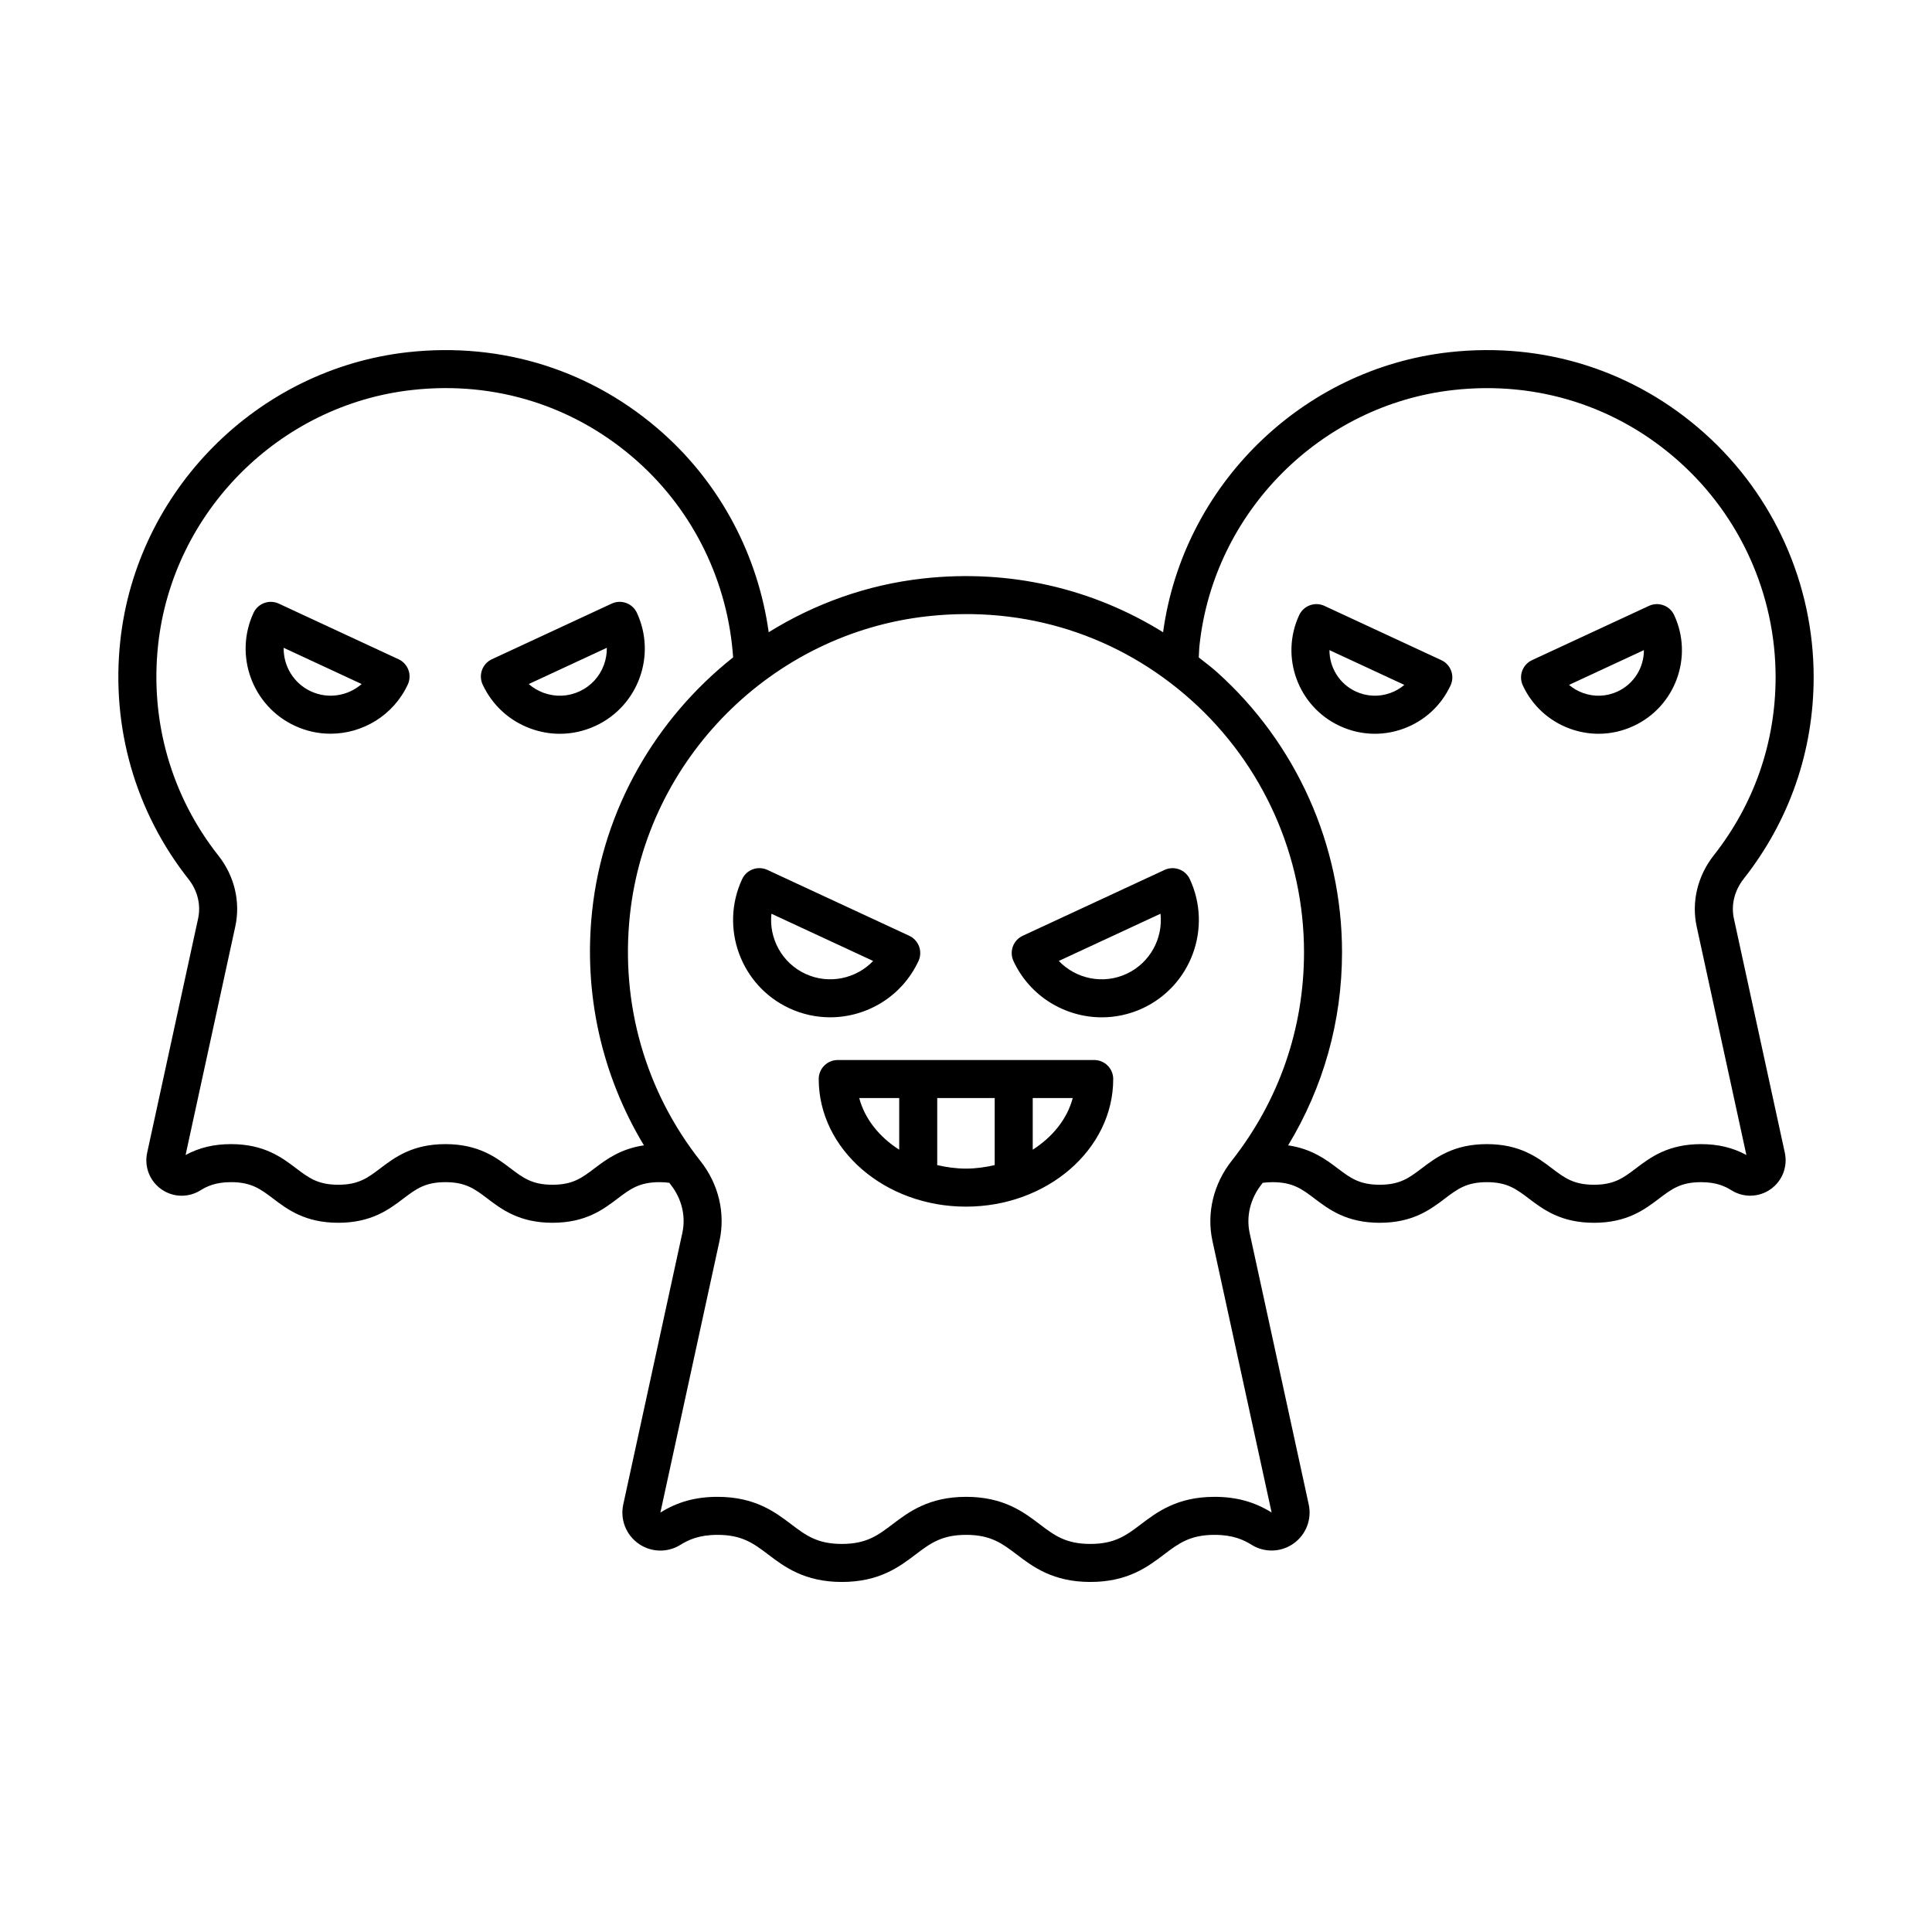 <?xml version="1.0" encoding="UTF-8"?>
<!-- Uploaded to: ICON Repo, www.svgrepo.com, Generator: ICON Repo Mixer Tools -->
<svg fill="#000000" width="800px" height="800px" version="1.1" viewBox="144 144 512 512" xmlns="http://www.w3.org/2000/svg">
 <path d="m603.5 387.43c-0.789-3.598 0.156-7.438 2.59-10.527 12.137-15.406 18.547-33.895 18.547-53.48 0-24.609-10.523-48.141-28.871-64.566-18.602-16.648-42.605-24.293-67.648-21.523-39.102 4.336-70.613 35.379-75.887 74.219-18.824-11.684-40.84-16.773-63.605-14.246-14.852 1.648-28.727 6.68-40.914 14.238-2.809-20.18-12.582-38.934-27.945-52.688-18.602-16.652-42.621-24.285-67.652-21.523-39.902 4.426-71.969 36.633-76.246 76.59-2.445 22.801 3.988 45.203 18.105 63.078 2.387 3.027 3.309 6.82 2.527 10.418l-13.504 62.078c-0.805 3.691 0.672 7.484 3.758 9.664 3.082 2.176 7.141 2.293 10.344 0.301 1.73-1.078 4.051-2.18 8.121-2.18 5.41 0 7.828 1.832 11.168 4.359 3.766 2.856 8.453 6.406 17.254 6.406 8.793 0 13.48-3.551 17.246-6.406 3.34-2.527 5.75-4.359 11.156-4.359 5.398 0 7.809 1.832 11.145 4.359 3.762 2.856 8.445 6.406 17.23 6.406 8.793 0 13.477-3.551 17.242-6.406 3.336-2.527 5.746-4.359 11.148-4.359 0.957 0 1.805 0.07 2.582 0.18 0.129 0.164 0.23 0.344 0.359 0.504 2.918 3.691 4.039 8.34 3.082 12.742l-15.664 71.988c-0.863 3.969 0.723 8.043 4.039 10.383 3.309 2.332 7.664 2.457 11.094 0.324 2.113-1.312 4.934-2.652 9.852-2.652 6.547 0 9.59 2.301 13.438 5.219 4.273 3.234 9.59 7.262 19.52 7.262 9.926 0 15.242-4.031 19.512-7.262 3.848-2.918 6.883-5.219 13.426-5.219 6.535 0 9.566 2.301 13.406 5.215 4.266 3.238 9.578 7.266 19.496 7.266 9.922 0 15.238-4.031 19.508-7.266 3.844-2.914 6.879-5.215 13.418-5.215 4.898 0 7.703 1.332 9.805 2.637 3.434 2.137 7.789 2.008 11.105-0.328 3.312-2.344 4.894-6.41 4.035-10.375l-15.656-71.949c-0.961-4.414 0.191-9.105 3.164-12.879 0.102-0.129 0.184-0.262 0.281-0.391 0.785-0.109 1.641-0.18 2.606-0.18 5.418 0 7.828 1.832 11.172 4.359 3.766 2.856 8.453 6.406 17.25 6.406 8.793 0 13.48-3.551 17.246-6.406 3.336-2.527 5.746-4.359 11.152-4.359 5.402 0 7.809 1.832 11.145 4.359 3.766 2.856 8.449 6.406 17.234 6.406 8.793 0 13.477-3.551 17.238-6.406 3.336-2.527 5.746-4.359 11.148-4.359 4.055 0 6.367 1.098 8.098 2.176 3.191 1.984 7.258 1.863 10.336-0.316 3.086-2.176 4.555-5.965 3.758-9.656zm-301.93 66.18c-3.34 2.527-5.75 4.359-11.152 4.359-5.398 0-7.809-1.832-11.141-4.359-3.762-2.856-8.445-6.406-17.234-6.406-8.793 0-13.477 3.551-17.242 6.406-3.34 2.527-5.75 4.359-11.16 4.359s-7.824-1.832-11.164-4.359c-3.769-2.856-8.453-6.406-17.254-6.406-4.531 0-8.402 0.922-12.043 2.883l13.168-60.527c1.426-6.547-0.199-13.402-4.461-18.805-12.477-15.797-18.156-35.598-15.996-55.762 3.781-35.289 32.102-63.738 67.34-67.645 22.145-2.473 43.383 4.301 59.82 19.012 14.91 13.348 23.875 32.023 25.234 51.848-20.402 16.18-34.457 40.105-37.359 67.191-2.356 21.977 2.547 43.586 13.723 62.129-6.184 0.91-9.965 3.719-13.078 6.082zm168.84-1.992c-4.84 6.144-6.695 13.891-5.098 21.254l15.68 71.957c-4.562-2.832-9.363-4.152-15.121-4.152-9.922 0-15.238 4.031-19.508 7.266-3.844 2.914-6.879 5.215-13.418 5.215-6.535 0-9.566-2.301-13.406-5.215-4.266-3.238-9.578-7.266-19.496-7.266-9.926 0-15.242 4.031-19.512 7.262-3.848 2.918-6.883 5.219-13.426 5.219-6.547 0-9.586-2.301-13.434-5.219-4.273-3.234-9.59-7.262-19.523-7.262-5.769 0-10.586 1.324-15.141 4.168l15.664-71.988c1.602-7.367-0.23-15.066-5.019-21.137-14.598-18.48-21.246-41.652-18.719-65.242 4.422-41.293 37.562-74.586 78.797-79.156 25.91-2.887 50.766 5.027 69.992 22.25 18.973 16.988 29.855 41.32 29.855 66.766 0 20.234-6.625 39.355-19.168 55.281zm124.39-4.414c-8.793 0-13.477 3.551-17.238 6.406-3.336 2.527-5.746 4.359-11.148 4.359s-7.809-1.832-11.145-4.359c-3.766-2.856-8.449-6.406-17.234-6.406-8.793 0-13.48 3.551-17.246 6.406-3.336 2.527-5.746 4.359-11.152 4.359-5.41 0-7.828-1.832-11.168-4.359-3.117-2.363-6.906-5.172-13.098-6.082 9.328-15.426 14.281-32.875 14.281-51.195 0-28.309-12.102-55.379-33.211-74.273-1.531-1.371-3.16-2.566-4.75-3.828 0.07-1.078 0.074-2.152 0.191-3.234 3.777-35.289 32.098-63.738 67.34-67.645 22.121-2.461 43.383 4.297 59.816 19.012 16.215 14.516 25.516 35.312 25.516 57.059 0 17.297-5.668 33.637-16.387 47.25-4.301 5.465-5.949 12.355-4.523 18.902l13.164 60.504c-3.637-1.957-7.492-2.875-12.008-2.875zm-9.961-142.8c-1.258-0.461-2.641-0.402-3.852 0.16l-30.98 14.383c-2.523 1.172-3.621 4.168-2.449 6.691 2.488 5.359 6.914 9.43 12.461 11.461 2.481 0.906 5.047 1.359 7.609 1.359 3.172 0 6.336-0.695 9.297-2.07 11.059-5.137 15.883-18.316 10.75-29.371-0.562-1.219-1.578-2.156-2.836-2.613zm-12.152 22.844c-2.918 1.355-6.188 1.492-9.207 0.387-1.363-0.496-2.598-1.219-3.672-2.129l19.844-9.215c0.012 4.551-2.574 8.914-6.965 10.957zm-46.719-8.301-30.98-14.383c-1.207-0.562-2.594-0.621-3.852-0.16-1.254 0.457-2.273 1.398-2.84 2.609-5.133 11.059-0.309 24.234 10.75 29.371v0.004c2.961 1.375 6.125 2.07 9.297 2.07 2.562 0 5.137-0.453 7.609-1.359 5.551-2.031 9.973-6.102 12.461-11.461 1.176-2.523 0.078-5.519-2.445-6.691zm-13.473 8.688c-3.027 1.105-6.281 0.965-9.211-0.387-4.387-2.043-6.977-6.41-6.965-10.961l19.844 9.215c-1.074 0.914-2.309 1.637-3.668 2.133zm-199.71-21.223c-1.168-2.523-4.156-3.617-6.691-2.445l-31.742 14.742c-2.523 1.172-3.617 4.168-2.449 6.688 2.535 5.461 7.047 9.605 12.699 11.676 2.527 0.926 5.144 1.387 7.758 1.387 3.234 0 6.457-0.707 9.48-2.109 11.27-5.238 16.18-18.664 10.945-29.938zm-15.191 20.797c-3.016 1.406-6.398 1.543-9.531 0.398-1.469-0.535-2.797-1.328-3.941-2.328l20.688-9.605c0.027 1.52-0.227 3.047-0.762 4.516-1.141 3.125-3.434 5.617-6.453 7.019zm-47.969-8.5-31.742-14.742c-1.215-0.562-2.602-0.621-3.856-0.16-1.254 0.457-2.277 1.398-2.84 2.609-5.231 11.27-0.32 24.699 10.949 29.93 3.062 1.426 6.285 2.098 9.457 2.098 8.504 0 16.664-4.836 20.477-13.043 0.562-1.211 0.621-2.598 0.164-3.852-0.461-1.258-1.402-2.281-2.609-2.84zm-23.242 8.5c-4.609-2.141-7.293-6.754-7.211-11.535l20.672 9.602c-3.602 3.148-8.863 4.066-13.461 1.934zm226.24 47.328-37.594 17.457c-1.215 0.562-2.148 1.586-2.613 2.84-0.457 1.258-0.398 2.641 0.164 3.856 4.359 9.383 13.688 14.914 23.414 14.914 3.625 0 7.305-0.766 10.809-2.391 12.879-5.992 18.496-21.344 12.512-34.223-1.172-2.523-4.164-3.617-6.691-2.453zm-10.066 27.531c-6.254 2.91-13.457 1.316-17.965-3.406l26.953-12.516c0.699 6.5-2.746 13.02-8.988 15.922zm-55.152-3.383c0.562-1.211 0.621-2.598 0.16-3.856-0.457-1.254-1.398-2.277-2.609-2.84l-37.598-17.457c-2.527-1.168-5.519-0.074-6.688 2.449-5.984 12.879-0.371 28.23 12.516 34.223h0.004c3.5 1.625 7.18 2.391 10.805 2.391 9.723 0.004 19.051-5.527 23.41-14.91zm-38.969-12.535 26.953 12.516c-4.516 4.727-11.723 6.301-17.965 3.406-6.246-2.91-9.688-9.43-8.988-15.922zm85.539 38.766h-67.969c-2.781 0-5.039 2.254-5.039 5.039 0 18.648 17.504 33.816 39.023 33.816 21.52 0 39.023-15.168 39.023-33.816 0-2.785-2.254-5.039-5.039-5.039zm-51.676 23.762c-5.277-3.359-9.133-8.152-10.598-13.688h10.598zm25.305 4.09c-2.438 0.551-4.965 0.926-7.613 0.926-2.648 0-5.176-0.375-7.617-0.926v-17.777h15.23zm10.078-4.09v-13.688h10.602c-1.465 5.539-5.324 10.328-10.602 13.688z"/>
</svg>